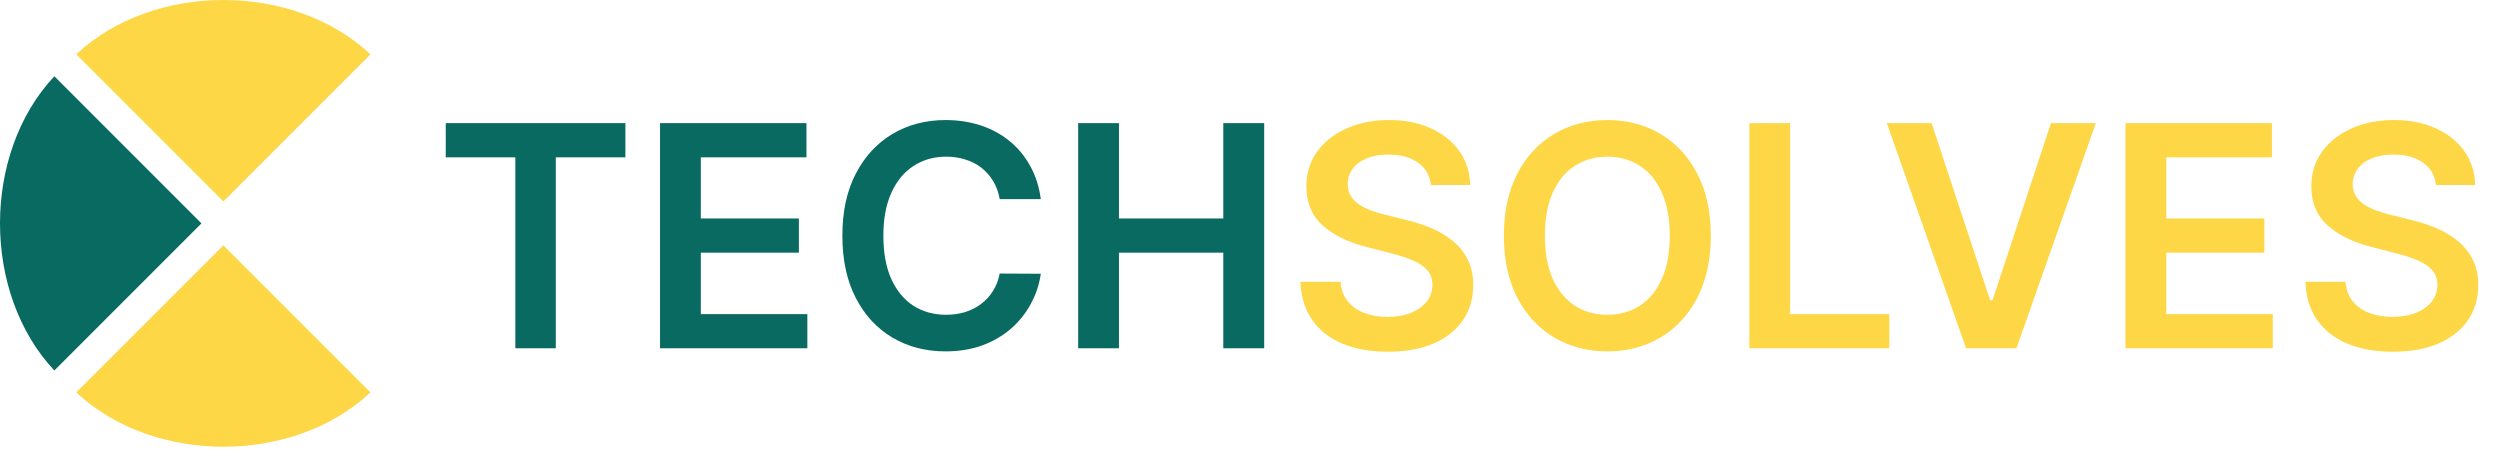 <?xml version="1.0" encoding="UTF-8"?>
<svg xmlns="http://www.w3.org/2000/svg" width="323" height="58" viewBox="0 0 323 58" fill="none">
  <path d="M28.861 26.026L47.866 7.021C37.898 -2.341 19.823 -2.34 9.855 7.021L28.861 26.026Z" fill="#FDD746"></path>
  <path d="M28.861 31.691L9.855 50.697C19.824 60.059 37.899 60.058 47.866 50.697L28.861 31.691Z" fill="#FDD746"></path>
  <path d="M26.026 28.861L7.021 9.855C-2.341 19.824 -2.34 37.899 7.021 47.866L26.026 28.861Z" fill="#096A61"></path>
  <path d="M57.591 20.327V15.909H80.801V20.327H71.81V45H66.582V20.327H57.591ZM85.276 45V15.909H104.196V20.327H90.546V28.224H103.216V32.642H90.546V40.582H104.31V45H85.276ZM134.473 25.724H129.161C129.009 24.853 128.73 24.081 128.322 23.409C127.915 22.727 127.409 22.15 126.803 21.676C126.196 21.203 125.505 20.848 124.729 20.611C123.962 20.365 123.133 20.241 122.243 20.241C120.661 20.241 119.26 20.639 118.038 21.435C116.817 22.221 115.86 23.376 115.169 24.901C114.478 26.416 114.132 28.267 114.132 30.454C114.132 32.68 114.478 34.555 115.169 36.08C115.87 37.595 116.826 38.74 118.038 39.517C119.26 40.284 120.657 40.668 122.229 40.668C123.1 40.668 123.914 40.554 124.672 40.327C125.439 40.09 126.125 39.744 126.732 39.29C127.347 38.835 127.863 38.276 128.28 37.614C128.706 36.951 129 36.193 129.161 35.341L134.473 35.369C134.274 36.752 133.843 38.049 133.18 39.261C132.527 40.474 131.67 41.544 130.609 42.472C129.549 43.39 128.308 44.11 126.888 44.631C125.467 45.142 123.891 45.398 122.158 45.398C119.601 45.398 117.319 44.806 115.311 43.622C113.304 42.438 111.722 40.729 110.567 38.494C109.411 36.26 108.834 33.58 108.834 30.454C108.834 27.32 109.416 24.64 110.581 22.415C111.746 20.18 113.332 18.471 115.339 17.287C117.347 16.103 119.62 15.511 122.158 15.511C123.777 15.511 125.283 15.739 126.675 16.193C128.067 16.648 129.307 17.315 130.396 18.196C131.485 19.067 132.38 20.137 133.081 21.406C133.791 22.666 134.255 24.105 134.473 25.724ZM139.299 45V15.909H144.569V28.224H158.049V15.909H163.333V45H158.049V32.642H144.569V45H139.299Z" fill="#096A61"></path>
  <path d="M184.874 23.906C184.742 22.666 184.183 21.7 183.198 21.009C182.223 20.317 180.954 19.972 179.391 19.972C178.293 19.972 177.351 20.137 176.565 20.469C175.779 20.8 175.177 21.25 174.761 21.818C174.344 22.386 174.131 23.035 174.121 23.764C174.121 24.37 174.259 24.896 174.533 25.341C174.817 25.786 175.201 26.165 175.684 26.477C176.167 26.78 176.702 27.036 177.289 27.244C177.876 27.453 178.468 27.628 179.065 27.77L181.792 28.452C182.89 28.707 183.946 29.053 184.96 29.489C185.982 29.924 186.896 30.474 187.701 31.136C188.515 31.799 189.159 32.599 189.633 33.537C190.106 34.474 190.343 35.573 190.343 36.832C190.343 38.537 189.907 40.038 189.036 41.335C188.165 42.623 186.906 43.632 185.258 44.361C183.62 45.081 181.636 45.44 179.306 45.44C177.043 45.44 175.078 45.09 173.411 44.389C171.754 43.688 170.457 42.666 169.519 41.321C168.591 39.976 168.089 38.338 168.013 36.406H173.198C173.274 37.419 173.586 38.262 174.136 38.935C174.685 39.607 175.4 40.109 176.281 40.44C177.171 40.772 178.165 40.938 179.263 40.938C180.409 40.938 181.413 40.767 182.275 40.426C183.146 40.076 183.828 39.593 184.32 38.977C184.813 38.352 185.064 37.623 185.073 36.79C185.064 36.032 184.841 35.407 184.406 34.915C183.97 34.413 183.359 33.996 182.573 33.665C181.797 33.324 180.888 33.021 179.846 32.756L176.536 31.903C174.14 31.288 172.246 30.355 170.854 29.105C169.472 27.846 168.781 26.174 168.781 24.091C168.781 22.377 169.245 20.876 170.173 19.588C171.11 18.3 172.384 17.301 173.994 16.591C175.603 15.871 177.426 15.511 179.462 15.511C181.527 15.511 183.335 15.871 184.888 16.591C186.451 17.301 187.677 18.291 188.567 19.56C189.458 20.819 189.917 22.268 189.945 23.906H184.874ZM221.036 30.454C221.036 33.589 220.448 36.274 219.274 38.508C218.109 40.734 216.518 42.438 214.501 43.622C212.494 44.806 210.216 45.398 207.669 45.398C205.122 45.398 202.839 44.806 200.822 43.622C198.815 42.429 197.224 40.72 196.05 38.494C194.885 36.26 194.303 33.58 194.303 30.454C194.303 27.32 194.885 24.64 196.05 22.415C197.224 20.18 198.815 18.471 200.822 17.287C202.839 16.103 205.122 15.511 207.669 15.511C210.216 15.511 212.494 16.103 214.501 17.287C216.518 18.471 218.109 20.18 219.274 22.415C220.448 24.64 221.036 27.32 221.036 30.454ZM215.737 30.454C215.737 28.248 215.392 26.387 214.7 24.872C214.018 23.348 213.071 22.197 211.859 21.421C210.647 20.634 209.25 20.241 207.669 20.241C206.088 20.241 204.691 20.634 203.479 21.421C202.267 22.197 201.315 23.348 200.624 24.872C199.942 26.387 199.601 28.248 199.601 30.454C199.601 32.661 199.942 34.526 200.624 36.051C201.315 37.566 202.267 38.717 203.479 39.503C204.691 40.279 206.088 40.668 207.669 40.668C209.25 40.668 210.647 40.279 211.859 39.503C213.071 38.717 214.018 37.566 214.7 36.051C215.392 34.526 215.737 32.661 215.737 30.454ZM226.018 45V15.909H231.288V40.582H244.1V45H226.018ZM249.558 15.909L257.129 38.807H257.428L264.984 15.909H270.78L260.524 45H254.018L243.777 15.909H249.558ZM274.612 45V15.909H293.532V20.327H279.881V28.224H292.552V32.642H279.881V40.582H293.646V45H274.612ZM314.718 23.906C314.585 22.666 314.027 21.7 313.042 21.009C312.067 20.317 310.798 19.972 309.235 19.972C308.137 19.972 307.194 20.137 306.408 20.469C305.622 20.8 305.021 21.25 304.604 21.818C304.188 22.386 303.975 23.035 303.965 23.764C303.965 24.37 304.103 24.896 304.377 25.341C304.661 25.786 305.045 26.165 305.528 26.477C306.011 26.78 306.546 27.036 307.133 27.244C307.72 27.453 308.312 27.628 308.908 27.77L311.636 28.452C312.734 28.707 313.79 29.053 314.803 29.489C315.826 29.924 316.74 30.474 317.545 31.136C318.359 31.799 319.003 32.599 319.477 33.537C319.95 34.474 320.187 35.573 320.187 36.832C320.187 38.537 319.751 40.038 318.88 41.335C318.009 42.623 316.749 43.632 315.102 44.361C313.463 45.081 311.479 45.44 309.15 45.44C306.887 45.44 304.922 45.09 303.255 44.389C301.598 43.688 300.3 42.666 299.363 41.321C298.435 39.976 297.933 38.338 297.857 36.406H303.042C303.118 37.419 303.43 38.262 303.979 38.935C304.529 39.607 305.244 40.109 306.124 40.44C307.014 40.772 308.009 40.938 309.107 40.938C310.253 40.938 311.257 40.767 312.119 40.426C312.99 40.076 313.672 39.593 314.164 38.977C314.656 38.352 314.907 37.623 314.917 36.79C314.907 36.032 314.685 35.407 314.249 34.915C313.814 34.413 313.203 33.996 312.417 33.665C311.64 33.324 310.731 33.021 309.69 32.756L306.38 31.903C303.984 31.288 302.09 30.355 300.698 29.105C299.316 27.846 298.624 26.174 298.624 24.091C298.624 22.377 299.088 20.876 300.016 19.588C300.954 18.3 302.228 17.301 303.837 16.591C305.447 15.871 307.27 15.511 309.306 15.511C311.371 15.511 313.179 15.871 314.732 16.591C316.295 17.301 317.521 18.291 318.411 19.56C319.301 20.819 319.761 22.268 319.789 23.906H314.718Z" fill="#FDD746"></path>
</svg>
